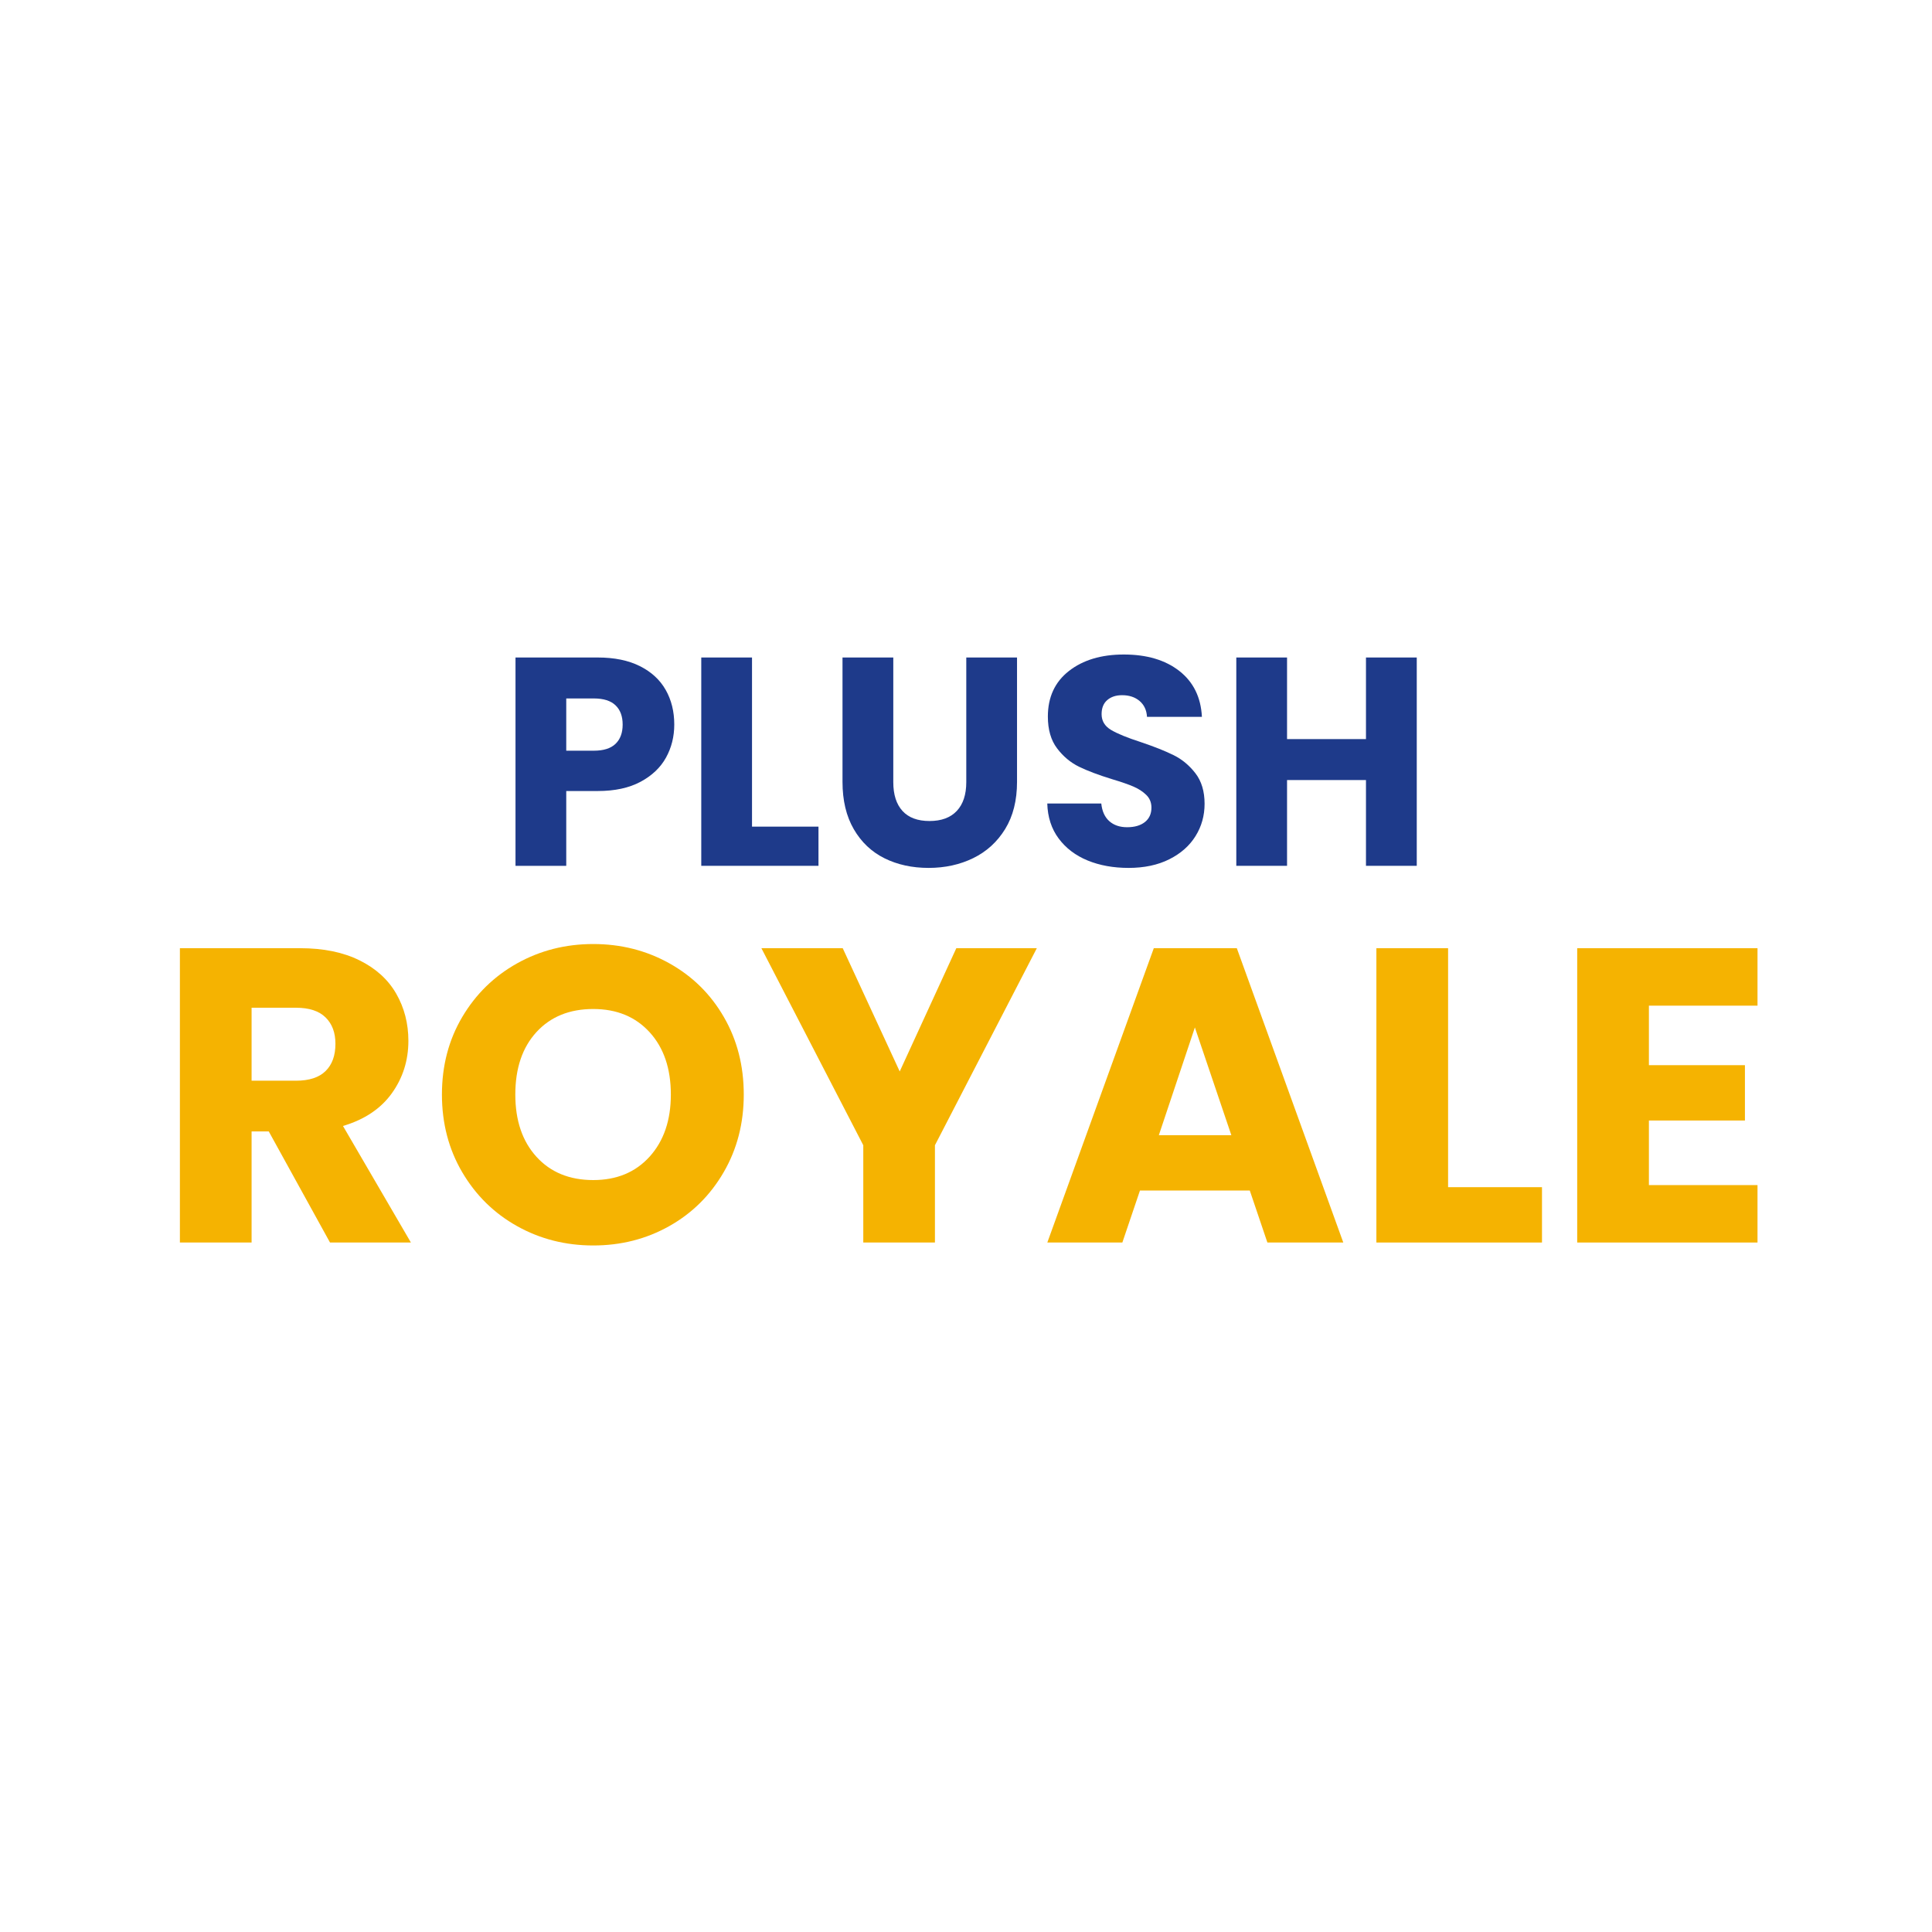 <svg version="1.0" preserveAspectRatio="xMidYMid meet" height="1024" viewBox="0 0 768 768" zoomAndPan="magnify" width="1024" xmlns:xlink="http://www.w3.org/1999/xlink" xmlns="http://www.w3.org/2000/svg"><defs><g></g><clipPath id="1df2aed6f3"><path clip-rule="nonzero" d="M 137 0.039 L 511 0.039 L 511 166 L 137 166 Z M 137 0.039"></path></clipPath><clipPath id="a27b554bd3"><rect height="166" y="0" width="374" x="0"></rect></clipPath><clipPath id="93285cd3e8"><path clip-rule="nonzero" d="M 0.48 97 L 648 97 L 648 331.48 L 0.48 331.48 Z M 0.48 97"></path></clipPath><clipPath id="65119a9b1f"><rect height="235" y="0" width="648" x="0"></rect></clipPath><clipPath id="da7014a766"><rect height="332" y="0" width="648" x="0"></rect></clipPath></defs><g transform="matrix(1, 0, 0, 1, 60, 221)"><g clip-path="url(#da7014a766)"><g clip-path="url(#1df2aed6f3)"><g transform="matrix(1, 0, 0, 1, 137, -0)"><g clip-path="url(#a27b554bd3)"><g fill-opacity="1" fill="#1e3a8a"><g transform="translate(0.61, 123.178)"><g><path d="M 70.422 -56.156 C 70.422 -51.352 69.32 -46.969 67.125 -43 C 64.926 -39.031 61.547 -35.828 56.984 -33.391 C 52.422 -30.953 46.754 -29.734 39.984 -29.734 L 27.484 -29.734 L 27.484 0 L 7.312 0 L 7.312 -82.812 L 39.984 -82.812 C 46.598 -82.812 52.18 -81.672 56.734 -79.391 C 61.297 -77.109 64.719 -73.961 67 -69.953 C 69.281 -65.941 70.422 -61.344 70.422 -56.156 Z M 38.453 -45.766 C 42.305 -45.766 45.176 -46.672 47.062 -48.484 C 48.957 -50.297 49.906 -52.852 49.906 -56.156 C 49.906 -59.457 48.957 -62.008 47.062 -63.812 C 45.176 -65.625 42.305 -66.531 38.453 -66.531 L 27.484 -66.531 L 27.484 -45.766 Z M 38.453 -45.766"></path></g></g></g><g fill-opacity="1" fill="#1e3a8a"><g transform="translate(74.453, 123.178)"><g><path d="M 27.484 -15.578 L 53.906 -15.578 L 53.906 0 L 7.312 0 L 7.312 -82.812 L 27.484 -82.812 Z M 27.484 -15.578"></path></g></g></g><g fill-opacity="1" fill="#1e3a8a"><g transform="translate(130.956, 123.178)"><g><path d="M 27.141 -82.812 L 27.141 -33.266 C 27.141 -28.305 28.359 -24.488 30.797 -21.812 C 33.234 -19.145 36.812 -17.812 41.531 -17.812 C 46.25 -17.812 49.863 -19.145 52.375 -21.812 C 54.895 -24.488 56.156 -28.305 56.156 -33.266 L 56.156 -82.812 L 76.328 -82.812 L 76.328 -33.391 C 76.328 -25.992 74.754 -19.738 71.609 -14.625 C 68.461 -9.508 64.234 -5.656 58.922 -3.062 C 53.617 -0.469 47.703 0.828 41.172 0.828 C 34.641 0.828 28.797 -0.445 23.641 -3 C 18.492 -5.562 14.426 -9.414 11.438 -14.562 C 8.445 -19.719 6.953 -25.992 6.953 -33.391 L 6.953 -82.812 Z M 27.141 -82.812"></path></g></g></g><g fill-opacity="1" fill="#1e3a8a"><g transform="translate(214.355, 123.178)"><g><path d="M 37.281 0.828 C 31.219 0.828 25.785 -0.156 20.984 -2.125 C 16.191 -4.094 12.359 -7.004 9.484 -10.859 C 6.617 -14.711 5.109 -19.352 4.953 -24.781 L 26.422 -24.781 C 26.734 -21.707 27.797 -19.363 29.609 -17.75 C 31.422 -16.145 33.781 -15.344 36.688 -15.344 C 39.676 -15.344 42.035 -16.031 43.766 -17.406 C 45.492 -18.781 46.359 -20.688 46.359 -23.125 C 46.359 -25.164 45.672 -26.852 44.297 -28.188 C 42.922 -29.531 41.227 -30.633 39.219 -31.5 C 37.219 -32.363 34.367 -33.348 30.672 -34.453 C 25.328 -36.098 20.961 -37.742 17.578 -39.391 C 14.191 -41.047 11.281 -43.484 8.844 -46.703 C 6.406 -49.93 5.188 -54.145 5.188 -59.344 C 5.188 -67.051 7.977 -73.086 13.562 -77.453 C 19.145 -81.816 26.422 -84 35.391 -84 C 44.516 -84 51.867 -81.816 57.453 -77.453 C 63.035 -73.086 66.023 -67.008 66.422 -59.219 L 44.594 -59.219 C 44.438 -61.895 43.453 -64 41.641 -65.531 C 39.836 -67.062 37.52 -67.828 34.688 -67.828 C 32.25 -67.828 30.281 -67.176 28.781 -65.875 C 27.289 -64.582 26.547 -62.719 26.547 -60.281 C 26.547 -57.602 27.801 -55.516 30.312 -54.016 C 32.832 -52.523 36.766 -50.914 42.109 -49.188 C 47.461 -47.383 51.812 -45.656 55.156 -44 C 58.5 -42.352 61.391 -39.957 63.828 -36.812 C 66.266 -33.664 67.484 -29.613 67.484 -24.656 C 67.484 -19.938 66.281 -15.648 63.875 -11.797 C 61.477 -7.941 58 -4.875 53.438 -2.594 C 48.875 -0.312 43.488 0.828 37.281 0.828 Z M 37.281 0.828"></path></g></g></g><g fill-opacity="1" fill="#1e3a8a"><g transform="translate(287.137, 123.178)"><g><path d="M 79.047 -82.812 L 79.047 0 L 58.859 0 L 58.859 -34.094 L 27.484 -34.094 L 27.484 0 L 7.312 0 L 7.312 -82.812 L 27.484 -82.812 L 27.484 -50.375 L 58.859 -50.375 L 58.859 -82.812 Z M 79.047 -82.812"></path></g></g></g></g></g></g><g clip-path="url(#93285cd3e8)"><g transform="matrix(1, 0, 0, 1, 0, 97)"><g clip-path="url(#65119a9b1f)"><g fill-opacity="1" fill="#f5b301"><g transform="translate(1.184, 175.922)"><g><path d="M 70 0 L 45.656 -44.156 L 38.828 -44.156 L 38.828 0 L 10.328 0 L 10.328 -117 L 58.156 -117 C 67.383 -117 75.25 -115.383 81.75 -112.156 C 88.25 -108.938 93.109 -104.52 96.328 -98.906 C 99.547 -93.301 101.156 -87.051 101.156 -80.156 C 101.156 -72.383 98.961 -65.441 94.578 -59.328 C 90.191 -53.211 83.719 -48.879 75.156 -46.328 L 102.156 0 Z M 38.828 -64.328 L 56.5 -64.328 C 61.719 -64.328 65.629 -65.602 68.234 -68.156 C 70.848 -70.719 72.156 -74.332 72.156 -79 C 72.156 -83.438 70.848 -86.93 68.234 -89.484 C 65.629 -92.047 61.719 -93.328 56.5 -93.328 L 38.828 -93.328 Z M 38.828 -64.328"></path></g></g></g><g fill-opacity="1" fill="#f5b301"><g transform="translate(110.174, 175.922)"><g><path d="M 65.656 1.172 C 54.656 1.172 44.57 -1.383 35.406 -6.5 C 26.25 -11.613 18.973 -18.754 13.578 -27.922 C 8.191 -37.086 5.5 -47.391 5.5 -58.828 C 5.5 -70.273 8.191 -80.551 13.578 -89.656 C 18.973 -98.77 26.25 -105.879 35.406 -110.984 C 44.57 -116.098 54.656 -118.656 65.656 -118.656 C 76.656 -118.656 86.738 -116.098 95.906 -110.984 C 105.07 -105.879 112.289 -98.77 117.562 -89.656 C 122.844 -80.551 125.484 -70.273 125.484 -58.828 C 125.484 -47.391 122.816 -37.086 117.484 -27.922 C 112.16 -18.754 104.941 -11.613 95.828 -6.5 C 86.711 -1.383 76.656 1.172 65.656 1.172 Z M 65.656 -24.828 C 74.988 -24.828 82.461 -27.938 88.078 -34.156 C 93.691 -40.383 96.5 -48.609 96.5 -58.828 C 96.5 -69.16 93.691 -77.41 88.078 -83.578 C 82.461 -89.742 74.988 -92.828 65.656 -92.828 C 56.219 -92.828 48.691 -89.77 43.078 -83.656 C 37.473 -77.551 34.672 -69.273 34.672 -58.828 C 34.672 -48.492 37.473 -40.242 43.078 -34.078 C 48.691 -27.91 56.219 -24.828 65.656 -24.828 Z M 65.656 -24.828"></path></g></g></g><g fill-opacity="1" fill="#f5b301"><g transform="translate(241.496, 175.922)"><g><path d="M 110.656 -117 L 70.156 -38.672 L 70.156 0 L 41.672 0 L 41.672 -38.672 L 1.172 -117 L 33.5 -117 L 56.156 -68 L 78.656 -117 Z M 110.656 -117"></path></g></g></g><g fill-opacity="1" fill="#f5b301"><g transform="translate(353.653, 175.922)"><g><path d="M 83.156 -20.672 L 39.5 -20.672 L 32.5 0 L 2.672 0 L 45 -117 L 78 -117 L 120.328 0 L 90.156 0 Z M 75.828 -42.656 L 61.328 -85.5 L 47 -42.656 Z M 75.828 -42.656"></path></g></g></g><g fill-opacity="1" fill="#f5b301"><g transform="translate(476.809, 175.922)"><g><path d="M 38.828 -22 L 76.156 -22 L 76.156 0 L 10.328 0 L 10.328 -117 L 38.828 -117 Z M 38.828 -22"></path></g></g></g><g fill-opacity="1" fill="#f5b301"><g transform="translate(556.636, 175.922)"><g><path d="M 38.828 -94.156 L 38.828 -70.5 L 77 -70.5 L 77 -48.5 L 38.828 -48.5 L 38.828 -22.828 L 82 -22.828 L 82 0 L 10.328 0 L 10.328 -117 L 82 -117 L 82 -94.156 Z M 38.828 -94.156"></path></g></g></g></g></g></g></g></g></svg>
